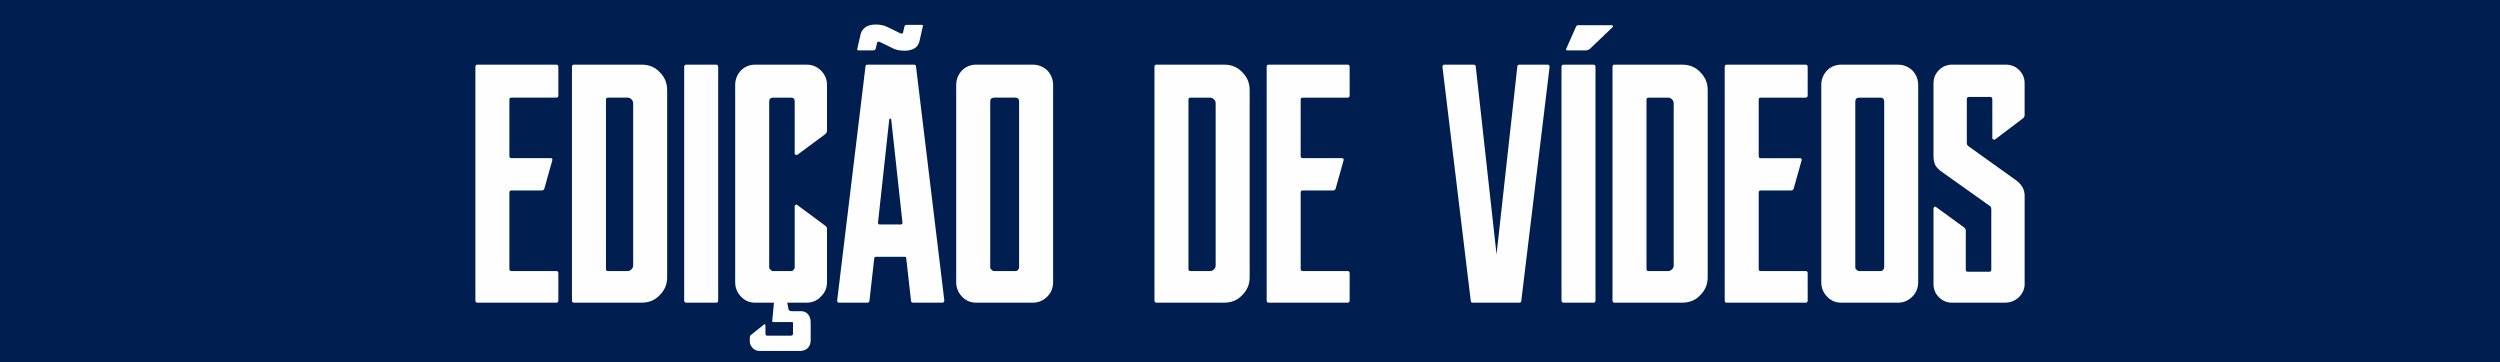 <svg xmlns="http://www.w3.org/2000/svg" xmlns:xlink="http://www.w3.org/1999/xlink" xmlns:xodm="http://www.corel.com/coreldraw/odm/2003" xml:space="preserve" width="99.489mm" height="14.422mm" style="shape-rendering:geometricPrecision; text-rendering:geometricPrecision; image-rendering:optimizeQuality; fill-rule:evenodd; clip-rule:evenodd" viewBox="0 0 3457.09 501.13">
 <defs>
  <style type="text/css">
   <![CDATA[
    .fil0 {fill:#001E50}
    .fil1 {fill:#FEFEFE;fill-rule:nonzero}
   ]]>
  </style>
 </defs>
 <g id="Camada_x0020_1">
  <g id="_1246312752">
   <polygon class="fil0" points="-0,0 3457.09,0 3457.09,501.13 -0,501.13 "></polygon>
   <path class="fil1" d="M657.38 418.54m111.91 -329.15c1.88,0 2.82,0.94 2.82,3.29l0 39.03c0,2.35 -0.94,3.29 -2.82,3.29l-62.07 0c-1.88,0 -2.82,0.94 -2.82,2.82l0 77.59c0,2.35 0.94,3.29 2.82,3.29l54.08 0c2.35,0 2.82,0.94 2.35,3.29l-10.82 38.56c-0.47,1.88 -1.88,2.82 -3.76,2.82l-41.85 0c-1.88,0 -2.82,0.94 -2.82,2.82l0 105.8c0,1.88 0.94,2.82 2.82,2.82l62.07 0c1.88,0 2.82,0.94 2.82,3.29l0 37.15c0,2.35 -0.94,3.29 -2.82,3.29l-109.09 0c-1.88,0 -2.82,-0.94 -2.82,-3.29l0 -322.57c0,-2.35 0.94,-3.29 2.82,-3.29l109.09 0zm21.63 329.15m96.4 -329.15c9.88,0 18.34,3.29 24.92,10.34 7.05,7.05 10.34,15.05 10.34,24.92l0 258.62c0,9.88 -3.29,17.87 -10.34,24.92 -6.58,7.05 -15.05,10.34 -24.92,10.34l-93.57 0c-1.88,0 -2.82,-0.94 -2.82,-3.29l0 -322.57c0,-2.35 0.94,-3.29 2.82,-3.29l93.57 0zm-19.28 285.42c1.88,0 3.76,-0.94 5.17,-2.35 1.41,-1.41 2.35,-3.29 2.35,-5.17l0 -224.77c0,-1.88 -0.94,-3.76 -2.35,-5.17 -1.41,-1.41 -3.29,-2.35 -5.17,-2.35l-27.27 0c-1.88,0 -2.82,0.94 -2.82,2.82l0 234.17c0,1.88 0.94,2.82 2.82,2.82l27.27 0zm78.06 43.73m3.29 0c-2.35,0 -3.29,-0.94 -3.29,-3.29l0 -322.57c0,-2.35 0.94,-3.29 3.29,-3.29l40.91 0c1.88,0 2.82,0.94 2.82,3.29l0 322.57c0,2.35 -0.94,3.29 -2.82,3.29l-40.91 0zm67.24 0m33.39 66.77c-3.29,0 -6.58,-1.41 -8.93,-3.76 -2.82,-2.82 -4.23,-6.11 -4.23,-9.4l0 -6.11c0,-0.94 0.47,-1.41 0.94,-2.35l18.81 -15.05c0.47,-0.47 0.47,-0.47 0.94,0 0.47,0 0.94,0.47 0.94,0.94l0 11.76c0,1.88 0.94,2.82 2.35,2.82l32.92 0c1.88,0 2.82,-0.94 2.82,-2.82l0 -14.58c0,-0.94 -0.47,-1.41 -1.41,-1.41l-25.86 0c-0.94,0 -1.41,-0.47 -1.41,-1.88l2.35 -24.92 -25.86 0c-7.99,0 -14.58,-2.82 -19.75,-8.46 -5.17,-5.17 -8,-12.22 -8,-19.75l0 -272.73c0,-8 2.82,-14.58 8,-20.22 5.17,-5.17 11.76,-7.99 19.75,-7.99l71 0c7.99,0 14.58,2.82 19.75,7.99 5.64,5.64 8.46,12.22 8.46,20.22l0 63.01c0,2.35 -0.94,3.76 -2.82,5.17l-38.09 28.21c-0.47,0.47 -1.41,0.47 -2.35,0 -0.94,-0.47 -1.41,-0.94 -1.41,-1.88l0 -71.95c0,-3.29 -1.41,-5.17 -5.17,-5.17l-24.45 0c-3.76,0 -5.64,1.88 -5.64,5.17l0 229.47c0,1.41 0.47,2.35 1.88,3.29 0.94,1.41 2.35,1.88 3.76,1.88l24.45 0c1.41,0 2.82,-0.47 3.76,-1.88 0.94,-0.94 1.41,-1.88 1.41,-3.29l0 -84.17c0,-0.94 0.47,-1.88 1.41,-2.35 0.94,-0.47 1.88,0 2.35,0.47l38.09 28.21c1.88,0.94 2.82,2.82 2.82,4.7l0 73.83c0,7.52 -2.82,14.58 -8.46,19.75 -5.17,5.64 -11.76,8.46 -19.75,8.46l-26.8 0 1.88 9.4c0.47,1.41 1.88,2.35 4.7,2.35l12.22 0c4.23,0 7.52,1.41 9.88,4.23 2.35,2.35 3.76,6.58 3.76,11.76l0 24.45c0,4.23 -1.41,7.52 -3.76,10.34 -2.82,2.82 -6.58,4.23 -10.81,4.23l-56.43 0zm107.68 -66.77m87.93 -108.15c1.41,0 2.35,-0.94 2.35,-2.35l-15.52 -142.48c-0.47,-1.41 -0.94,-1.88 -1.41,-1.88 -0.47,0 -0.94,0.47 -1.41,1.88l-15.52 142.48c0,1.41 0.94,2.35 2.35,2.35l29.15 0zm-43.26 104.86c0,2.35 -0.94,3.29 -3.29,3.29l-38.56 0c-1.88,0 -2.82,-0.94 -2.82,-3.29l39.03 -322.57c0,-2.35 0.94,-3.29 2.82,-3.29l64.42 0c1.88,0 2.82,0.94 2.82,3.29l39.03 322.57c0,2.35 -0.94,3.29 -2.82,3.29l-39.97 0c-2.35,0 -3.29,-0.94 -3.29,-3.29l-6.58 -58.31c0,-1.41 -0.94,-1.88 -2.82,-1.88l-38.56 0c-0.47,0 -1.41,0 -1.88,0.47 -0.47,0.47 -0.94,0.94 -0.94,1.41l-6.58 58.31zm41.85 -369.59c2.82,1.41 4.7,0.94 4.7,-1.41l1.88 -8c0.47,-1.41 1.41,-1.88 3.76,-1.88l19.75 0c1.41,0 2.35,0.47 1.88,1.88l-4.7 20.69c-0.94,3.76 -2.82,7.05 -6.11,9.41 -3.29,2.35 -8.46,3.76 -14.58,3.76 -6.11,0 -10.81,-0.94 -15.05,-2.82l-18.34 -8.93c-2.82,-1.41 -4.23,-0.94 -4.7,1.41l-1.88 8c-0.47,0.94 -1.41,1.88 -3.76,1.88l-19.75 0c-1.41,0 -2.35,-0.94 -1.88,-1.88l4.7 -20.69c0.94,-3.76 3.29,-7.05 6.58,-9.41 3.29,-2.35 7.99,-3.76 14.11,-3.76 5.64,0 10.81,0.94 15.05,2.82l18.34 8.93zm78.06 372.88m27.74 0c-7.99,0 -14.58,-2.82 -19.75,-8.46 -5.17,-5.17 -8,-12.22 -8,-19.75l0 -272.73c0,-8 2.82,-14.58 8,-20.22 5.17,-5.17 11.76,-7.99 19.75,-7.99l78.06 0c7.99,0 14.57,2.82 20.22,7.99 5.17,5.64 8,12.22 8,20.22l0 272.73c0,7.52 -2.82,14.58 -8,19.75 -5.64,5.64 -12.22,8.46 -20.22,8.46l-78.06 0zm54.08 -43.73c1.88,0 2.82,-0.47 3.76,-1.88 0.94,-0.94 1.41,-1.88 1.41,-3.29l0 -229.47c0,-3.29 -1.88,-5.17 -5.17,-5.17l-29.15 0c-3.76,0 -5.64,1.88 -5.64,5.17l0 229.47c0,1.41 0.47,2.35 1.88,3.29 0.94,1.41 2.35,1.88 3.76,1.88l29.15 0zm192.32 43.73m96.4 -329.15c9.88,0 18.34,3.29 24.92,10.34 7.05,7.05 10.34,15.05 10.34,24.92l0 258.62c0,9.88 -3.29,17.87 -10.34,24.92 -6.58,7.05 -15.05,10.34 -24.92,10.34l-93.57 0c-1.88,0 -2.82,-0.94 -2.82,-3.29l0 -322.57c0,-2.35 0.94,-3.29 2.82,-3.29l93.57 0zm-19.28 285.42c1.88,0 3.76,-0.94 5.17,-2.35 1.41,-1.41 2.35,-3.29 2.35,-5.17l0 -224.77c0,-1.88 -0.94,-3.76 -2.35,-5.17 -1.41,-1.41 -3.29,-2.35 -5.17,-2.35l-27.27 0c-1.88,0 -2.82,0.94 -2.82,2.82l0 234.17c0,1.88 0.94,2.82 2.82,2.82l27.27 0zm78.06 43.73m111.91 -329.15c1.88,0 2.82,0.94 2.82,3.29l0 39.03c0,2.35 -0.94,3.29 -2.82,3.29l-62.07 0c-1.88,0 -2.82,0.94 -2.82,2.82l0 77.59c0,2.35 0.94,3.29 2.82,3.29l54.08 0c2.35,0 2.82,0.94 2.35,3.29l-10.82 38.56c-0.47,1.88 -1.88,2.82 -3.76,2.82l-41.85 0c-1.88,0 -2.82,0.94 -2.82,2.82l0 105.8c0,1.88 0.94,2.82 2.82,2.82l62.07 0c1.88,0 2.82,0.94 2.82,3.29l0 37.15c0,2.35 -0.94,3.29 -2.82,3.29l-109.09 0c-1.88,0 -2.82,-0.94 -2.82,-3.29l0 -322.57c0,-2.35 0.94,-3.29 2.82,-3.29l109.09 0zm131.19 329.15m41.85 0c-1.88,0 -2.82,-0.94 -2.82,-3.29l-39.03 -322.57c0,-2.35 0.94,-3.29 2.82,-3.29l39.97 0c2.35,0 3.29,0.94 3.29,3.29l28.68 259.09 28.68 -259.09c0,-2.35 0.94,-3.29 3.29,-3.29l38.56 0c1.88,0 2.82,0.94 2.82,3.29l-39.03 322.57c0,2.35 -0.94,3.29 -2.82,3.29l-64.42 0zm122.73 0m3.29 0c-2.35,0 -3.29,-0.94 -3.29,-3.29l0 -322.57c0,-2.35 0.94,-3.29 3.29,-3.29l40.91 0c1.88,0 2.82,0.94 2.82,3.29l0 322.57c0,2.35 -0.94,3.29 -2.82,3.29l-40.91 0zm35.74 -350.78c-1.41,0.94 -3.29,1.88 -4.7,1.88l-26.33 0c-1.41,0 -1.88,-0.94 -1.41,-2.35l13.17 -29.62c0.47,-1.88 1.88,-2.82 3.29,-2.82l46.55 0c0.94,0 1.41,0.47 1.41,0.94 0.47,0.47 0,1.41 -0.47,1.88l-31.5 30.1zm31.5 350.78m96.4 -329.15c9.88,0 18.34,3.29 24.92,10.34 7.05,7.05 10.34,15.05 10.34,24.92l0 258.62c0,9.88 -3.29,17.87 -10.34,24.92 -6.58,7.05 -15.05,10.34 -24.92,10.34l-93.57 0c-1.88,0 -2.82,-0.94 -2.82,-3.29l0 -322.57c0,-2.35 0.94,-3.29 2.82,-3.29l93.57 0zm-19.28 285.42c1.88,0 3.76,-0.94 5.17,-2.35 1.41,-1.41 2.35,-3.29 2.35,-5.17l0 -224.77c0,-1.88 -0.94,-3.76 -2.35,-5.17 -1.41,-1.41 -3.29,-2.35 -5.17,-2.35l-27.27 0c-1.88,0 -2.82,0.94 -2.82,2.82l0 234.17c0,1.88 0.94,2.82 2.82,2.82l27.27 0zm78.06 43.73m111.91 -329.15c1.88,0 2.82,0.94 2.82,3.29l0 39.03c0,2.35 -0.94,3.29 -2.82,3.29l-62.07 0c-1.88,0 -2.82,0.94 -2.82,2.82l0 77.59c0,2.35 0.94,3.29 2.82,3.29l54.08 0c2.35,0 2.82,0.94 2.35,3.29l-10.82 38.56c-0.47,1.88 -1.88,2.82 -3.76,2.82l-41.85 0c-1.88,0 -2.82,0.94 -2.82,2.82l0 105.8c0,1.88 0.94,2.82 2.82,2.82l62.07 0c1.88,0 2.82,0.94 2.82,3.29l0 37.15c0,2.35 -0.94,3.29 -2.82,3.29l-109.09 0c-1.88,0 -2.82,-0.94 -2.82,-3.29l0 -322.57c0,-2.35 0.94,-3.29 2.82,-3.29l109.09 0zm21.63 329.15m27.74 0c-7.99,0 -14.58,-2.82 -19.75,-8.46 -5.17,-5.17 -8,-12.22 -8,-19.75l0 -272.73c0,-8 2.82,-14.58 8,-20.22 5.17,-5.17 11.76,-7.99 19.75,-7.99l78.06 0c7.99,0 14.57,2.82 20.22,7.99 5.17,5.64 8,12.22 8,20.22l0 272.73c0,7.52 -2.82,14.58 -8,19.75 -5.64,5.64 -12.22,8.46 -20.22,8.46l-78.06 0zm54.08 -43.73c1.88,0 2.82,-0.47 3.76,-1.88 0.94,-0.94 1.41,-1.88 1.41,-3.29l0 -229.47c0,-3.29 -1.88,-5.17 -5.17,-5.17l-29.15 0c-3.76,0 -5.64,1.88 -5.64,5.17l0 229.47c0,1.41 0.47,2.35 1.88,3.29 0.94,1.41 2.35,1.88 3.76,1.88l29.15 0zm73.35 43.73m0 -130.25c0,-0.94 0.47,-1.41 1.41,-2.35 0.94,-0.47 1.88,0 2.35,0.47l38.09 27.74c1.88,1.41 2.82,2.82 2.82,4.7l0 54.08c0,1.88 0.94,2.82 2.82,2.82l29.62 0c1.88,0 2.82,-0.94 2.82,-2.82l0 -83.7c0,-2.35 -0.94,-3.76 -2.35,-4.7l-64.89 -46.08c-5.17,-3.29 -8.46,-7.05 -10.34,-10.34 -1.41,-3.29 -2.35,-7.53 -2.35,-12.23l0 -100.63c0,-7.05 2.35,-13.17 7.53,-18.34 5.17,-5.17 11.28,-7.52 18.34,-7.52l74.3 0c7.05,0 13.17,2.35 18.34,7.52 5.17,5.17 7.52,11.28 7.52,18.34l0 43.73c0,1.41 -0.47,3.29 -2.35,4.7l-38.56 29.15c-0.47,0.47 -1.41,0.47 -2.35,0 -0.94,-0.47 -1.41,-0.94 -1.41,-1.88l0 -53.61c0,-2.35 -0.94,-3.29 -2.82,-3.29l-29.62 0c-1.88,0 -2.82,0.94 -2.82,3.29l0 60.19c0,2.35 0.94,3.76 2.35,4.7l64.42 46.08c8.93,6.12 13.17,13.64 13.17,22.1l0 122.26c0,7.05 -2.82,13.17 -8,18.34 -5.64,5.17 -12.22,7.52 -19.28,7.52l-72.88 0c-7.05,0 -13.17,-2.35 -18.34,-7.52 -5.17,-5.17 -7.53,-11.29 -7.53,-18.34l0 -104.39z"></path>
  </g>
 </g>
</svg>